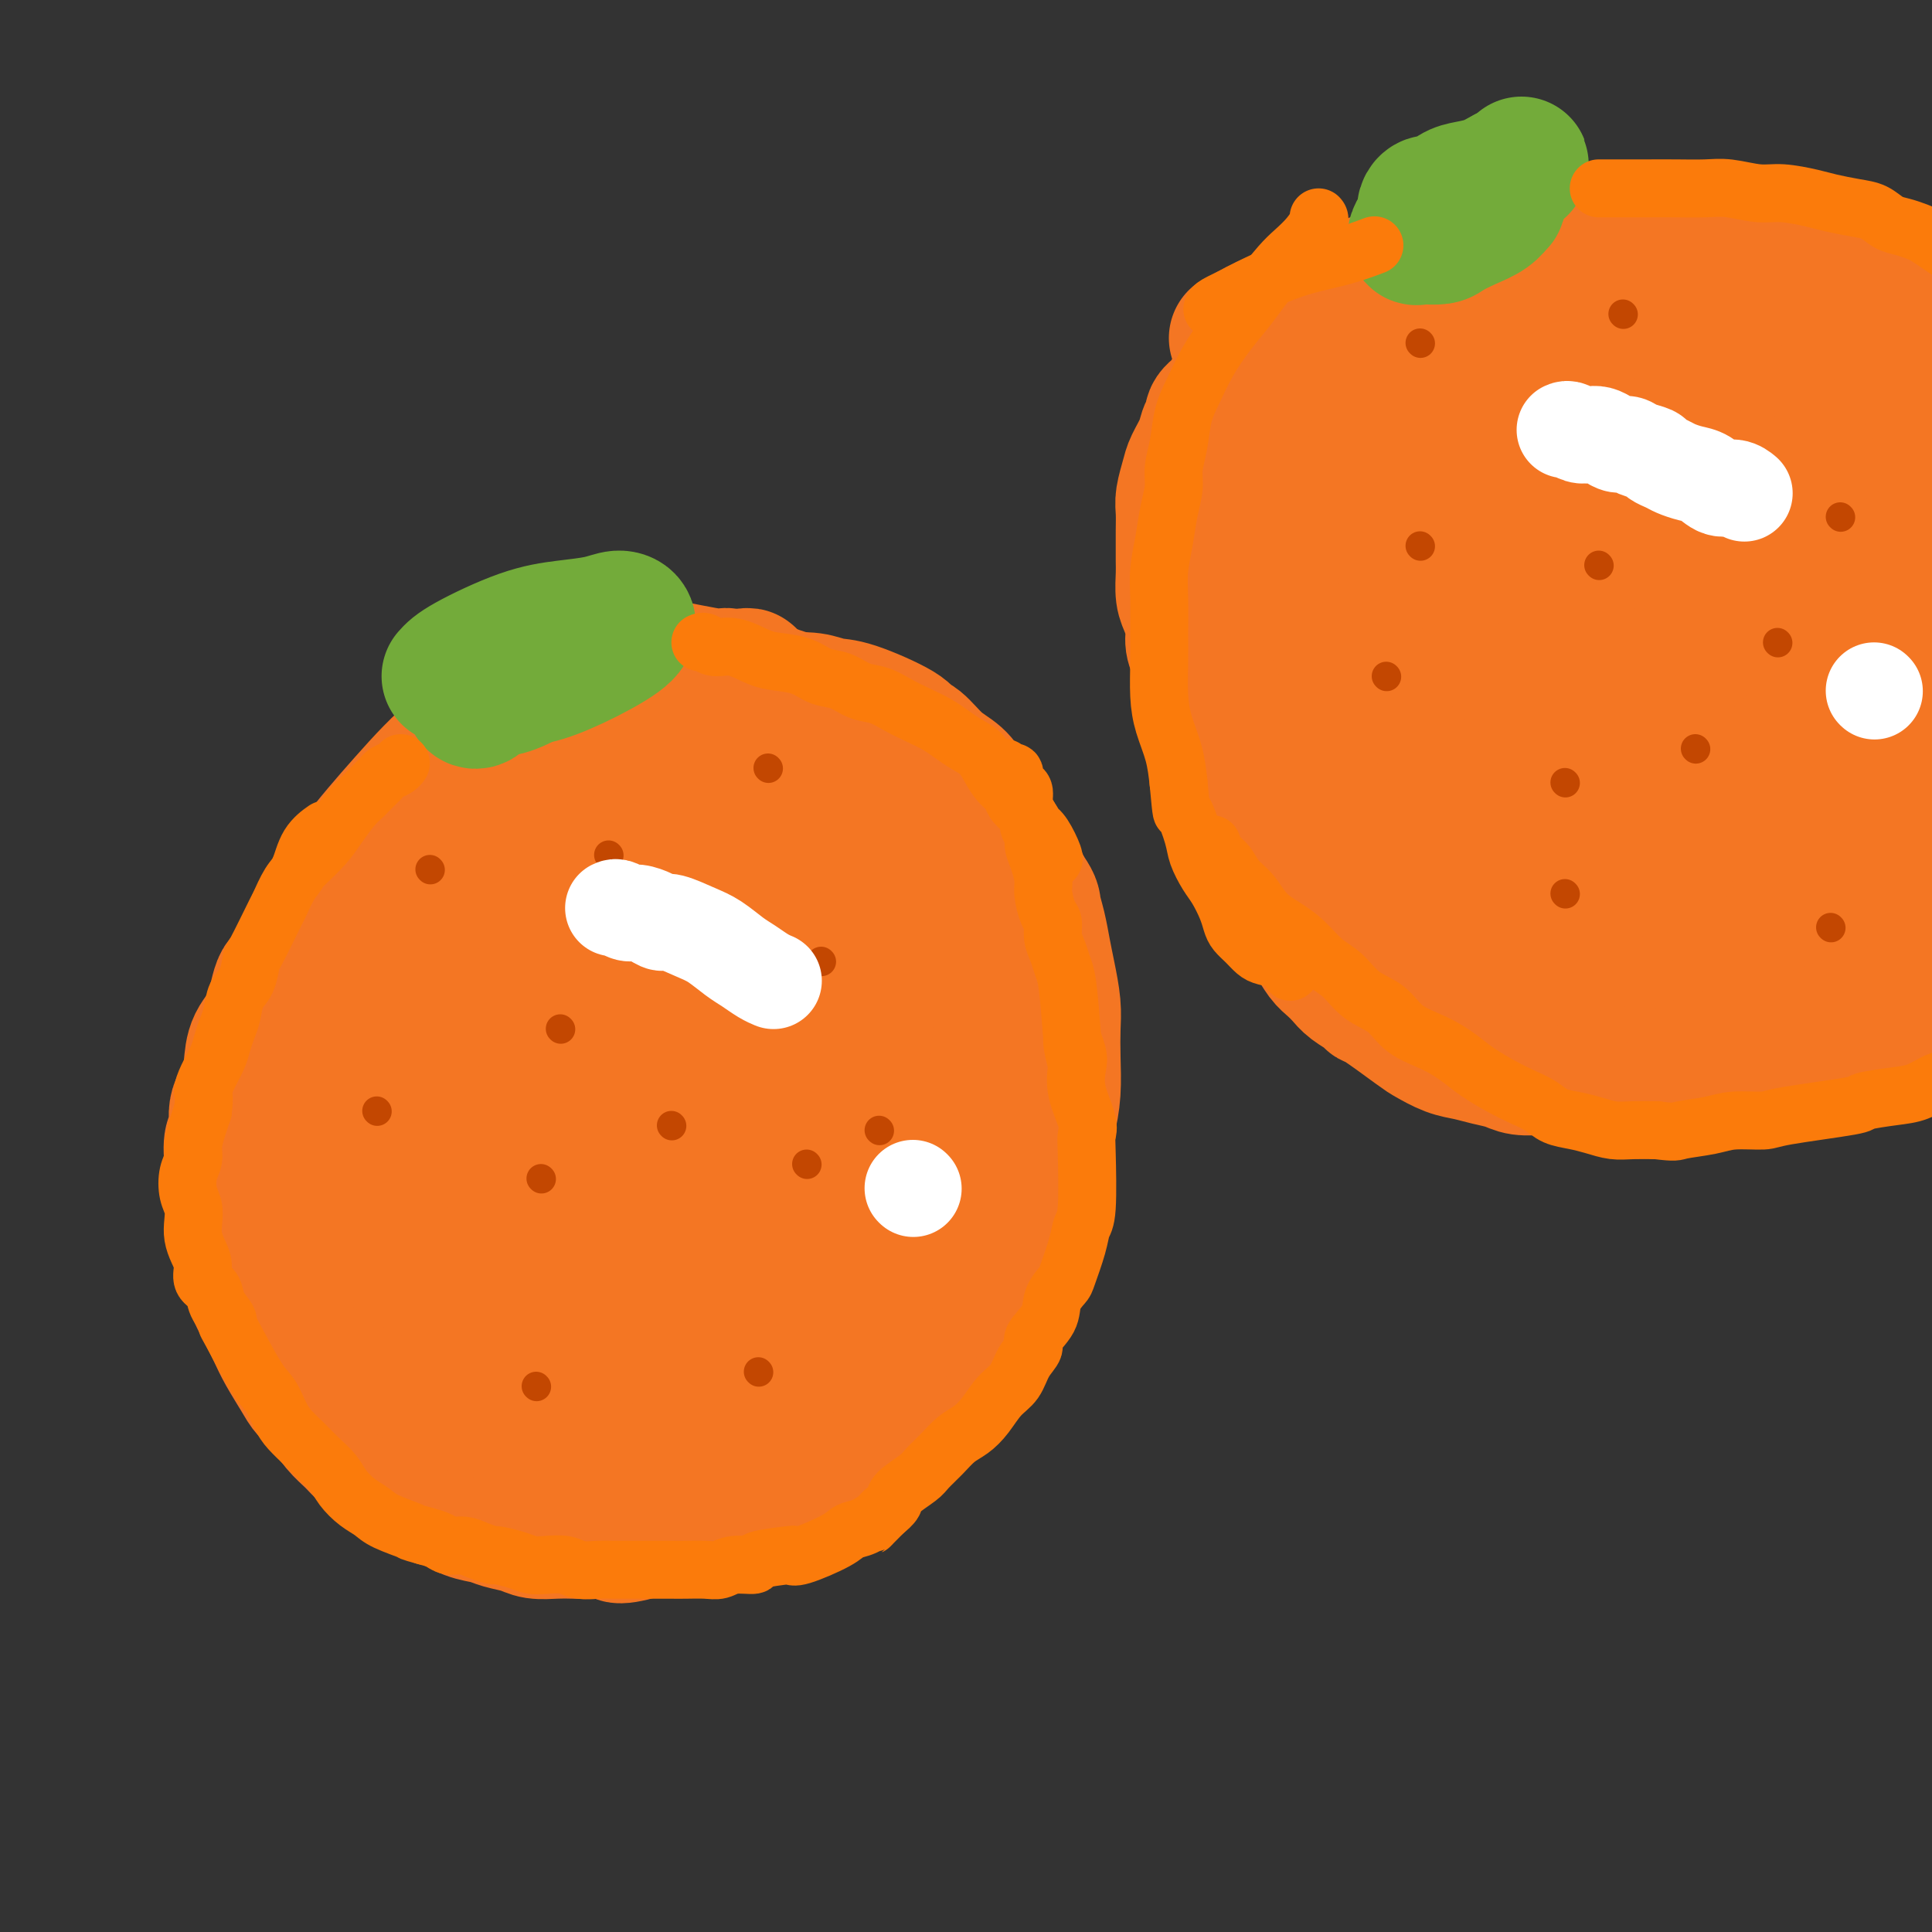 <svg viewBox='0 0 400 400' version='1.1' xmlns='http://www.w3.org/2000/svg' xmlns:xlink='http://www.w3.org/1999/xlink'><rect x="0" y="0" width="400" height="400" fill="#333333" stroke="none"/><g fill='none' stroke='#F47623' stroke-width='28' stroke-linecap='round' stroke-linejoin='round'><path d='M65,191c0.172,-0.135 0.344,-0.271 1,-1c0.656,-0.729 1.797,-2.052 3,-4c1.203,-1.948 2.468,-4.520 5,-8c2.532,-3.480 6.329,-7.867 10,-12c3.671,-4.133 7.214,-8.010 11,-11c3.786,-2.990 7.816,-5.091 11,-7c3.184,-1.909 5.523,-3.624 8,-5c2.477,-1.376 5.092,-2.413 7,-3c1.908,-0.587 3.108,-0.724 5,-1c1.892,-0.276 4.477,-0.692 6,-1c1.523,-0.308 1.983,-0.508 5,0c3.017,0.508 8.591,1.726 11,2c2.409,0.274 1.653,-0.395 3,0c1.347,0.395 4.795,1.854 8,3c3.205,1.146 6.166,1.979 9,3c2.834,1.021 5.543,2.230 8,4c2.457,1.770 4.664,4.100 7,6c2.336,1.900 4.803,3.369 7,5c2.197,1.631 4.125,3.422 6,5c1.875,1.578 3.696,2.942 5,4c1.304,1.058 2.092,1.809 3,3c0.908,1.191 1.937,2.821 3,4c1.063,1.179 2.161,1.908 3,3c0.839,1.092 1.420,2.546 2,4'/><path d='M212,184c2.107,2.894 1.875,3.130 2,4c0.125,0.870 0.608,2.373 1,4c0.392,1.627 0.693,3.377 1,5c0.307,1.623 0.619,3.118 1,5c0.381,1.882 0.832,4.152 1,6c0.168,1.848 0.055,3.276 0,5c-0.055,1.724 -0.051,3.746 0,6c0.051,2.254 0.151,4.741 0,7c-0.151,2.259 -0.551,4.291 -1,6c-0.449,1.709 -0.946,3.096 -1,5c-0.054,1.904 0.334,4.325 0,6c-0.334,1.675 -1.392,2.604 -2,4c-0.608,1.396 -0.767,3.258 -1,5c-0.233,1.742 -0.541,3.365 -1,5c-0.459,1.635 -1.071,3.284 -2,5c-0.929,1.716 -2.177,3.501 -3,5c-0.823,1.499 -1.223,2.714 -2,4c-0.777,1.286 -1.931,2.644 -3,4c-1.069,1.356 -2.051,2.711 -3,4c-0.949,1.289 -1.863,2.511 -3,4c-1.137,1.489 -2.497,3.245 -4,5c-1.503,1.755 -3.149,3.508 -5,5c-1.851,1.492 -3.907,2.721 -6,4c-2.093,1.279 -4.221,2.607 -6,4c-1.779,1.393 -3.208,2.849 -5,4c-1.792,1.151 -3.948,1.996 -6,3c-2.052,1.004 -4.000,2.167 -6,3c-2.000,0.833 -4.052,1.337 -6,2c-1.948,0.663 -3.794,1.486 -6,2c-2.206,0.514 -4.773,0.718 -7,1c-2.227,0.282 -4.113,0.641 -6,1'/><path d='M133,317c-6.682,1.857 -4.885,0.498 -5,0c-0.115,-0.498 -2.140,-0.137 -4,0c-1.860,0.137 -3.555,0.048 -5,0c-1.445,-0.048 -2.640,-0.055 -4,0c-1.360,0.055 -2.884,0.170 -4,0c-1.116,-0.170 -1.825,-0.627 -3,-1c-1.175,-0.373 -2.816,-0.662 -4,-1c-1.184,-0.338 -1.909,-0.723 -3,-1c-1.091,-0.277 -2.546,-0.444 -4,-1c-1.454,-0.556 -2.905,-1.499 -4,-2c-1.095,-0.501 -1.833,-0.560 -3,-1c-1.167,-0.440 -2.763,-1.262 -4,-2c-1.237,-0.738 -2.116,-1.393 -3,-2c-0.884,-0.607 -1.772,-1.166 -3,-2c-1.228,-0.834 -2.794,-1.942 -4,-3c-1.206,-1.058 -2.051,-2.066 -3,-3c-0.949,-0.934 -2.001,-1.793 -3,-3c-0.999,-1.207 -1.944,-2.762 -3,-4c-1.056,-1.238 -2.222,-2.157 -3,-3c-0.778,-0.843 -1.168,-1.608 -2,-3c-0.832,-1.392 -2.107,-3.410 -3,-5c-0.893,-1.590 -1.405,-2.750 -2,-4c-0.595,-1.250 -1.272,-2.588 -2,-4c-0.728,-1.412 -1.505,-2.898 -2,-4c-0.495,-1.102 -0.706,-1.819 -1,-3c-0.294,-1.181 -0.671,-2.825 -1,-4c-0.329,-1.175 -0.610,-1.881 -1,-3c-0.390,-1.119 -0.888,-2.650 -1,-4c-0.112,-1.350 0.162,-2.517 0,-4c-0.162,-1.483 -0.761,-3.281 -1,-5c-0.239,-1.719 -0.120,-3.360 0,-5'/><path d='M48,240c-0.518,-5.209 0.685,-4.231 1,-5c0.315,-0.769 -0.260,-3.286 0,-5c0.260,-1.714 1.354,-2.624 2,-4c0.646,-1.376 0.845,-3.217 1,-5c0.155,-1.783 0.268,-3.509 1,-5c0.732,-1.491 2.083,-2.747 3,-5c0.917,-2.253 1.400,-5.501 2,-7c0.600,-1.499 1.315,-1.248 2,-2c0.685,-0.752 1.338,-2.508 2,-4c0.662,-1.492 1.332,-2.721 2,-4c0.668,-1.279 1.335,-2.610 2,-4c0.665,-1.390 1.328,-2.841 2,-4c0.672,-1.159 1.355,-2.025 2,-3c0.645,-0.975 1.254,-2.057 2,-3c0.746,-0.943 1.630,-1.747 3,-3c1.370,-1.253 3.225,-2.955 4,-4c0.775,-1.045 0.471,-1.435 1,-2c0.529,-0.565 1.892,-1.307 3,-2c1.108,-0.693 1.961,-1.338 3,-2c1.039,-0.662 2.265,-1.340 3,-2c0.735,-0.660 0.981,-1.301 2,-2c1.019,-0.699 2.813,-1.458 4,-2c1.187,-0.542 1.768,-0.869 2,-1c0.232,-0.131 0.116,-0.065 0,0'/><path d='M126,281c0.264,-0.352 0.529,-0.705 0,-1c-0.529,-0.295 -1.851,-0.533 -3,-1c-1.149,-0.467 -2.124,-1.164 -3,-2c-0.876,-0.836 -1.652,-1.809 -3,-3c-1.348,-1.191 -3.269,-2.598 -5,-4c-1.731,-1.402 -3.272,-2.799 -5,-5c-1.728,-2.201 -3.642,-5.208 -5,-8c-1.358,-2.792 -2.159,-5.370 -3,-8c-0.841,-2.630 -1.721,-5.312 -2,-8c-0.279,-2.688 0.045,-5.381 1,-8c0.955,-2.619 2.543,-5.165 4,-8c1.457,-2.835 2.783,-5.960 5,-9c2.217,-3.040 5.326,-5.997 8,-9c2.674,-3.003 4.912,-6.052 7,-8c2.088,-1.948 4.025,-2.793 6,-4c1.975,-1.207 3.988,-2.774 6,-4c2.012,-1.226 4.024,-2.110 6,-3c1.976,-0.890 3.918,-1.785 7,-2c3.082,-0.215 7.304,0.250 12,3c4.696,2.750 9.864,7.785 15,13c5.136,5.215 10.239,10.608 14,17c3.761,6.392 6.179,13.782 8,20c1.821,6.218 3.045,11.265 3,16c-0.045,4.735 -1.358,9.160 -3,13c-1.642,3.840 -3.612,7.097 -6,10c-2.388,2.903 -5.194,5.451 -8,8'/><path d='M182,286c-4.171,3.811 -7.597,4.338 -12,5c-4.403,0.662 -9.781,1.460 -15,2c-5.219,0.540 -10.278,0.822 -16,0c-5.722,-0.822 -12.107,-2.748 -17,-4c-4.893,-1.252 -8.294,-1.832 -14,-6c-5.706,-4.168 -13.718,-11.926 -17,-16c-3.282,-4.074 -1.833,-4.463 -2,-5c-0.167,-0.537 -1.949,-1.221 -3,-3c-1.051,-1.779 -1.369,-4.653 -2,-7c-0.631,-2.347 -1.574,-4.167 -2,-7c-0.426,-2.833 -0.335,-6.681 0,-11c0.335,-4.319 0.915,-9.111 2,-14c1.085,-4.889 2.674,-9.877 5,-14c2.326,-4.123 5.388,-7.381 8,-10c2.612,-2.619 4.775,-4.599 7,-6c2.225,-1.401 4.513,-2.224 7,-3c2.487,-0.776 5.172,-1.504 8,-2c2.828,-0.496 5.799,-0.759 9,-1c3.201,-0.241 6.632,-0.459 10,0c3.368,0.459 6.674,1.594 10,3c3.326,1.406 6.672,3.081 10,6c3.328,2.919 6.638,7.082 9,12c2.362,4.918 3.777,10.591 4,17c0.223,6.409 -0.744,13.554 -3,21c-2.256,7.446 -5.800,15.195 -9,22c-3.200,6.805 -6.054,12.668 -10,17c-3.946,4.332 -8.983,7.133 -14,9c-5.017,1.867 -10.015,2.799 -16,3c-5.985,0.201 -12.958,-0.331 -19,-2c-6.042,-1.669 -11.155,-4.477 -16,-8c-4.845,-3.523 -9.423,-7.762 -14,-12'/><path d='M70,272c-6.216,-5.195 -6.756,-8.182 -8,-12c-1.244,-3.818 -3.190,-8.466 -4,-13c-0.810,-4.534 -0.483,-8.955 0,-14c0.483,-5.045 1.122,-10.714 3,-16c1.878,-5.286 4.996,-10.187 8,-15c3.004,-4.813 5.896,-9.537 8,-13c2.104,-3.463 3.421,-5.666 8,-9c4.579,-3.334 12.420,-7.800 16,-10c3.580,-2.200 2.900,-2.134 5,-3c2.100,-0.866 6.979,-2.664 11,-3c4.021,-0.336 7.184,0.792 10,2c2.816,1.208 5.285,2.498 8,4c2.715,1.502 5.675,3.218 9,6c3.325,2.782 7.016,6.631 11,11c3.984,4.369 8.260,9.257 11,15c2.740,5.743 3.944,12.339 4,19c0.056,6.661 -1.036,13.385 -3,19c-1.964,5.615 -4.800,10.121 -8,14c-3.200,3.879 -6.764,7.130 -11,10c-4.236,2.870 -9.143,5.359 -14,7c-4.857,1.641 -9.662,2.433 -15,3c-5.338,0.567 -11.208,0.909 -16,0c-4.792,-0.909 -8.505,-3.067 -12,-5c-3.495,-1.933 -6.771,-3.639 -9,-6c-2.229,-2.361 -3.409,-5.376 -4,-9c-0.591,-3.624 -0.592,-7.857 0,-13c0.592,-5.143 1.777,-11.196 4,-18c2.223,-6.804 5.482,-14.360 9,-21c3.518,-6.640 7.293,-12.365 11,-17c3.707,-4.635 7.345,-8.182 11,-11c3.655,-2.818 7.328,-4.909 11,-7'/><path d='M124,167c4.997,-3.675 6.489,-3.862 9,-4c2.511,-0.138 6.042,-0.227 9,0c2.958,0.227 5.342,0.769 8,2c2.658,1.231 5.589,3.151 9,6c3.411,2.849 7.302,6.627 10,13c2.698,6.373 4.204,15.340 5,25c0.796,9.660 0.883,20.014 0,30c-0.883,9.986 -2.736,19.603 -5,28c-2.264,8.397 -4.938,15.572 -8,22c-3.062,6.428 -6.511,12.108 -10,16c-3.489,3.892 -7.017,5.997 -11,7c-3.983,1.003 -8.419,0.905 -13,-1c-4.581,-1.905 -9.305,-5.616 -14,-10c-4.695,-4.384 -9.361,-9.442 -13,-15c-3.639,-5.558 -6.251,-11.615 -8,-17c-1.749,-5.385 -2.634,-10.097 -3,-15c-0.366,-4.903 -0.212,-9.998 0,-15c0.212,-5.002 0.480,-9.913 2,-15c1.520,-5.087 4.290,-10.350 7,-15c2.710,-4.650 5.359,-8.687 8,-12c2.641,-3.313 5.274,-5.902 8,-8c2.726,-2.098 5.546,-3.706 8,-5c2.454,-1.294 4.542,-2.276 7,-3c2.458,-0.724 5.286,-1.191 8,-1c2.714,0.191 5.314,1.040 9,2c3.686,0.960 8.457,2.030 13,4c4.543,1.970 8.858,4.840 13,8c4.142,3.160 8.110,6.610 11,10c2.890,3.390 4.701,6.720 6,11c1.299,4.280 2.085,9.508 1,15c-1.085,5.492 -4.043,11.246 -7,17'/><path d='M183,247c-2.849,6.017 -6.473,12.559 -11,18c-4.527,5.441 -9.957,9.779 -16,13c-6.043,3.221 -12.697,5.324 -19,6c-6.303,0.676 -12.254,-0.074 -18,-2c-5.746,-1.926 -11.288,-5.029 -15,-8c-3.712,-2.971 -5.595,-5.811 -7,-9c-1.405,-3.189 -2.331,-6.727 -3,-11c-0.669,-4.273 -1.079,-9.282 0,-14c1.079,-4.718 3.649,-9.145 6,-14c2.351,-4.855 4.485,-10.139 8,-15c3.515,-4.861 8.412,-9.300 13,-13c4.588,-3.700 8.868,-6.662 13,-9c4.132,-2.338 8.115,-4.053 12,-5c3.885,-0.947 7.670,-1.127 11,-1c3.330,0.127 6.204,0.562 9,2c2.796,1.438 5.512,3.879 8,7c2.488,3.121 4.747,6.922 6,12c1.253,5.078 1.501,11.434 1,18c-0.501,6.566 -1.750,13.344 -4,19c-2.250,5.656 -5.499,10.191 -10,14c-4.501,3.809 -10.253,6.891 -15,9c-4.747,2.109 -8.490,3.245 -13,3c-4.510,-0.245 -9.788,-1.870 -14,-4c-4.212,-2.130 -7.359,-4.766 -10,-9c-2.641,-4.234 -4.775,-10.068 -6,-16c-1.225,-5.932 -1.539,-11.964 -1,-18c0.539,-6.036 1.932,-12.076 4,-18c2.068,-5.924 4.812,-11.732 8,-16c3.188,-4.268 6.820,-6.995 10,-9c3.180,-2.005 5.909,-3.287 9,-4c3.091,-0.713 6.546,-0.856 10,-1'/><path d='M149,172c4.605,-0.802 6.618,-0.308 9,1c2.382,1.308 5.135,3.431 8,5c2.865,1.569 5.843,2.585 9,5c3.157,2.415 6.494,6.230 9,11c2.506,4.770 4.183,10.494 6,16c1.817,5.506 3.776,10.793 0,19c-3.776,8.207 -13.286,19.336 -20,24c-6.714,4.664 -10.633,2.865 -15,1c-4.367,-1.865 -9.181,-3.795 -13,-7c-3.819,-3.205 -6.644,-7.685 -9,-12c-2.356,-4.315 -4.242,-8.465 -5,-13c-0.758,-4.535 -0.388,-9.457 1,-14c1.388,-4.543 3.794,-8.708 6,-12c2.206,-3.292 4.211,-5.711 7,-8c2.789,-2.289 6.363,-4.450 10,-6c3.637,-1.550 7.338,-2.491 11,-3c3.662,-0.509 7.283,-0.587 11,0c3.717,0.587 7.528,1.839 11,3c3.472,1.161 6.604,2.231 10,4c3.396,1.769 7.055,4.237 10,7c2.945,2.763 5.176,5.821 7,9c1.824,3.179 3.241,6.480 4,11c0.759,4.520 0.860,10.261 1,15c0.140,4.739 0.320,8.476 -3,15c-3.320,6.524 -10.139,15.835 -13,20c-2.861,4.165 -1.764,3.185 -3,4c-1.236,0.815 -4.806,3.425 -8,5c-3.194,1.575 -6.014,2.116 -9,3c-2.986,0.884 -6.139,2.110 -9,3c-2.861,0.890 -5.431,1.445 -8,2'/><path d='M164,280c-6.598,2.185 -6.092,1.149 -7,1c-0.908,-0.149 -3.229,0.590 -5,1c-1.771,0.410 -2.990,0.491 -4,1c-1.010,0.509 -1.810,1.447 -3,2c-1.190,0.553 -2.770,0.722 -4,1c-1.230,0.278 -2.112,0.667 -3,1c-0.888,0.333 -1.784,0.611 -3,1c-1.216,0.389 -2.751,0.889 -4,1c-1.249,0.111 -2.210,-0.166 -3,0c-0.790,0.166 -1.409,0.774 -2,1c-0.591,0.226 -1.153,0.072 -2,0c-0.847,-0.072 -1.977,-0.060 -3,0c-1.023,0.060 -1.938,0.167 -3,0c-1.062,-0.167 -2.270,-0.607 -3,-1c-0.730,-0.393 -0.982,-0.739 -2,-1c-1.018,-0.261 -2.804,-0.436 -4,-1c-1.196,-0.564 -1.804,-1.516 -3,-2c-1.196,-0.484 -2.982,-0.500 -4,-1c-1.018,-0.500 -1.268,-1.484 -2,-2c-0.732,-0.516 -1.946,-0.564 -3,-1c-1.054,-0.436 -1.947,-1.259 -3,-2c-1.053,-0.741 -2.267,-1.398 -3,-2c-0.733,-0.602 -0.986,-1.147 -2,-2c-1.014,-0.853 -2.788,-2.013 -4,-3c-1.212,-0.987 -1.861,-1.801 -3,-3c-1.139,-1.199 -2.766,-2.782 -4,-4c-1.234,-1.218 -2.074,-2.069 -3,-3c-0.926,-0.931 -1.939,-1.940 -3,-3c-1.061,-1.060 -2.170,-2.170 -3,-3c-0.830,-0.830 -1.380,-1.380 -2,-2c-0.620,-0.620 -1.310,-1.310 -2,-2'/><path d='M65,252c-4.139,-4.214 -1.486,-2.250 -1,-2c0.486,0.250 -1.194,-1.214 -2,-2c-0.806,-0.786 -0.737,-0.894 -1,-2c-0.263,-1.106 -0.856,-3.208 -1,-4c-0.144,-0.792 0.162,-0.272 0,-1c-0.162,-0.728 -0.791,-2.704 -1,-4c-0.209,-1.296 0.004,-1.912 0,-3c-0.004,-1.088 -0.223,-2.647 0,-4c0.223,-1.353 0.889,-2.501 1,-4c0.111,-1.499 -0.334,-3.349 0,-5c0.334,-1.651 1.448,-3.102 2,-5c0.552,-1.898 0.544,-4.244 1,-6c0.456,-1.756 1.378,-2.924 2,-4c0.622,-1.076 0.946,-2.062 2,-5c1.054,-2.938 2.838,-7.828 4,-10c1.162,-2.172 1.701,-1.624 2,-2c0.299,-0.376 0.359,-1.674 1,-3c0.641,-1.326 1.864,-2.680 3,-4c1.136,-1.320 2.184,-2.608 3,-4c0.816,-1.392 1.401,-2.890 2,-4c0.599,-1.110 1.211,-1.834 2,-3c0.789,-1.166 1.754,-2.773 3,-4c1.246,-1.227 2.772,-2.072 4,-3c1.228,-0.928 2.159,-1.939 3,-3c0.841,-1.061 1.593,-2.172 3,-3c1.407,-0.828 3.470,-1.373 5,-2c1.530,-0.627 2.526,-1.337 4,-2c1.474,-0.663 3.426,-1.281 5,-2c1.574,-0.719 2.770,-1.540 4,-2c1.230,-0.460 2.494,-0.560 4,-1c1.506,-0.440 3.253,-1.220 5,-2'/><path d='M124,147c5.279,-1.657 4.977,-0.300 6,0c1.023,0.300 3.371,-0.455 5,-1c1.629,-0.545 2.539,-0.878 4,-1c1.461,-0.122 3.474,-0.032 5,0c1.526,0.032 2.564,0.008 4,0c1.436,-0.008 3.269,0.002 5,0c1.731,-0.002 3.360,-0.014 5,0c1.640,0.014 3.291,0.055 5,0c1.709,-0.055 3.476,-0.207 5,0c1.524,0.207 2.805,0.774 4,1c1.195,0.226 2.304,0.112 5,1c2.696,0.888 6.980,2.779 9,4c2.020,1.221 1.775,1.773 2,2c0.225,0.227 0.921,0.130 2,1c1.079,0.870 2.540,2.708 4,4c1.460,1.292 2.920,2.038 4,3c1.080,0.962 1.782,2.141 3,4c1.218,1.859 2.954,4.397 4,7c1.046,2.603 1.403,5.270 2,8c0.597,2.730 1.435,5.523 2,8c0.565,2.477 0.857,4.639 1,7c0.143,2.361 0.139,4.920 0,7c-0.139,2.080 -0.411,3.681 -1,6c-0.589,2.319 -1.494,5.355 -2,8c-0.506,2.645 -0.614,4.898 -1,7c-0.386,2.102 -1.051,4.053 -2,6c-0.949,1.947 -2.182,3.889 -3,6c-0.818,2.111 -1.219,4.391 -2,6c-0.781,1.609 -1.941,2.549 -3,4c-1.059,1.451 -2.017,3.415 -3,5c-0.983,1.585 -1.992,2.793 -3,4'/><path d='M190,254c-2.473,4.180 -1.657,2.130 -2,2c-0.343,-0.130 -1.847,1.661 -3,3c-1.153,1.339 -1.957,2.228 -3,3c-1.043,0.772 -2.327,1.428 -3,2c-0.673,0.572 -0.735,1.060 -2,2c-1.265,0.940 -3.732,2.331 -5,3c-1.268,0.669 -1.336,0.614 -2,1c-0.664,0.386 -1.924,1.213 -3,2c-1.076,0.787 -1.967,1.535 -3,2c-1.033,0.465 -2.206,0.646 -3,1c-0.794,0.354 -1.209,0.879 -2,1c-0.791,0.121 -1.958,-0.164 -3,0c-1.042,0.164 -1.958,0.776 -3,1c-1.042,0.224 -2.208,0.060 -3,0c-0.792,-0.060 -1.208,-0.016 -2,0c-0.792,0.016 -1.958,0.005 -3,0c-1.042,-0.005 -1.959,-0.005 -3,0c-1.041,0.005 -2.207,0.013 -3,0c-0.793,-0.013 -1.212,-0.047 -2,0c-0.788,0.047 -1.946,0.174 -3,0c-1.054,-0.174 -2.005,-0.650 -3,-1c-0.995,-0.350 -2.034,-0.574 -3,-1c-0.966,-0.426 -1.858,-1.055 -3,-2c-1.142,-0.945 -2.534,-2.205 -4,-4c-1.466,-1.795 -3.005,-4.125 -4,-6c-0.995,-1.875 -1.447,-3.294 -2,-5c-0.553,-1.706 -1.209,-3.697 -2,-6c-0.791,-2.303 -1.717,-4.916 -2,-7c-0.283,-2.084 0.078,-3.638 0,-6c-0.078,-2.362 -0.594,-5.532 0,-9c0.594,-3.468 2.297,-7.234 4,-11'/><path d='M115,219c1.683,-5.570 3.889,-6.494 7,-9c3.111,-2.506 7.127,-6.595 11,-9c3.873,-2.405 7.604,-3.125 10,-4c2.396,-0.875 3.456,-1.906 7,-2c3.544,-0.094 9.573,0.747 13,2c3.427,1.253 4.252,2.917 5,7c0.748,4.083 1.418,10.587 1,17c-0.418,6.413 -1.924,12.737 -4,18c-2.076,5.263 -4.722,9.464 -7,12c-2.278,2.536 -4.187,3.406 -6,4c-1.813,0.594 -3.530,0.911 -5,1c-1.470,0.089 -2.694,-0.051 -4,-1c-1.306,-0.949 -2.694,-2.707 -4,-5c-1.306,-2.293 -2.530,-5.119 -3,-9c-0.470,-3.881 -0.187,-8.815 0,-13c0.187,-4.185 0.277,-7.619 1,-10c0.723,-2.381 2.080,-3.709 3,-5c0.920,-1.291 1.402,-2.547 2,-3c0.598,-0.453 1.312,-0.104 2,0c0.688,0.104 1.348,-0.039 2,0c0.652,0.039 1.294,0.258 2,1c0.706,0.742 1.476,2.007 2,4c0.524,1.993 0.802,4.713 1,8c0.198,3.287 0.315,7.142 0,11c-0.315,3.858 -1.064,7.720 -2,11c-0.936,3.280 -2.060,5.978 -3,8c-0.940,2.022 -1.695,3.367 -3,5c-1.305,1.633 -3.159,3.555 -5,5c-1.841,1.445 -3.669,2.413 -6,3c-2.331,0.587 -5.166,0.794 -8,1'/><path d='M124,267c-3.859,0.827 -6.507,0.894 -9,1c-2.493,0.106 -4.831,0.249 -7,0c-2.169,-0.249 -4.170,-0.892 -6,-1c-1.830,-0.108 -3.490,0.319 -5,0c-1.510,-0.319 -2.871,-1.385 -4,-2c-1.129,-0.615 -2.028,-0.781 -3,-1c-0.972,-0.219 -2.017,-0.493 -3,-1c-0.983,-0.507 -1.902,-1.248 -3,-2c-1.098,-0.752 -2.373,-1.514 -3,-2c-0.627,-0.486 -0.605,-0.697 -1,-1c-0.395,-0.303 -1.205,-0.700 -2,-1c-0.795,-0.300 -1.574,-0.503 -2,-1c-0.426,-0.497 -0.499,-1.288 -1,-2c-0.501,-0.712 -1.430,-1.344 -2,-2c-0.570,-0.656 -0.782,-1.334 -1,-2c-0.218,-0.666 -0.443,-1.319 -1,-2c-0.557,-0.681 -1.446,-1.389 -2,-2c-0.554,-0.611 -0.775,-1.125 -1,-2c-0.225,-0.875 -0.455,-2.110 -1,-3c-0.545,-0.890 -1.404,-1.436 -2,-2c-0.596,-0.564 -0.930,-1.147 -1,-2c-0.070,-0.853 0.122,-1.975 0,-3c-0.122,-1.025 -0.558,-1.954 -1,-3c-0.442,-1.046 -0.889,-2.210 -1,-3c-0.111,-0.790 0.114,-1.207 0,-2c-0.114,-0.793 -0.566,-1.962 -1,-3c-0.434,-1.038 -0.848,-1.944 -1,-3c-0.152,-1.056 -0.041,-2.262 0,-3c0.041,-0.738 0.011,-1.006 0,-2c-0.011,-0.994 -0.003,-2.712 0,-4c0.003,-1.288 0.002,-2.144 0,-3'/><path d='M60,208c-0.584,-5.450 0.454,-3.577 1,-4c0.546,-0.423 0.598,-3.144 1,-5c0.402,-1.856 1.153,-2.849 2,-4c0.847,-1.151 1.789,-2.460 3,-4c1.211,-1.540 2.692,-3.311 4,-5c1.308,-1.689 2.444,-3.295 4,-5c1.556,-1.705 3.532,-3.508 5,-5c1.468,-1.492 2.430,-2.672 4,-4c1.570,-1.328 3.749,-2.803 5,-4c1.251,-1.197 1.573,-2.115 4,-4c2.427,-1.885 6.959,-4.736 9,-6c2.041,-1.264 1.589,-0.941 2,-1c0.411,-0.059 1.683,-0.501 3,-1c1.317,-0.499 2.678,-1.056 4,-2c1.322,-0.944 2.604,-2.277 4,-3c1.396,-0.723 2.905,-0.838 4,-1c1.095,-0.162 1.777,-0.373 3,-1c1.223,-0.627 2.989,-1.670 4,-2c1.011,-0.330 1.268,0.052 2,0c0.732,-0.052 1.938,-0.540 3,-1c1.062,-0.460 1.979,-0.893 3,-1c1.021,-0.107 2.146,0.112 3,0c0.854,-0.112 1.437,-0.556 2,-1c0.563,-0.444 1.107,-0.889 2,-1c0.893,-0.111 2.134,0.110 3,0c0.866,-0.110 1.356,-0.551 2,-1c0.644,-0.449 1.440,-0.905 2,-1c0.560,-0.095 0.882,0.170 2,0c1.118,-0.170 3.032,-0.777 4,-1c0.968,-0.223 0.991,-0.064 1,0c0.009,0.064 0.005,0.032 0,0'/><path d='M256,70c0.420,-0.172 0.841,-0.344 2,-1c1.159,-0.656 3.057,-1.797 6,-3c2.943,-1.203 6.931,-2.470 11,-4c4.069,-1.530 8.220,-3.324 12,-5c3.780,-1.676 7.188,-3.235 10,-4c2.812,-0.765 5.026,-0.738 7,-1c1.974,-0.262 3.707,-0.813 5,-1c1.293,-0.187 2.147,-0.009 4,0c1.853,0.009 4.707,-0.151 7,0c2.293,0.151 4.026,0.612 6,1c1.974,0.388 4.189,0.702 6,1c1.811,0.298 3.218,0.582 5,1c1.782,0.418 3.939,0.972 6,2c2.061,1.028 4.024,2.530 6,4c1.976,1.470 3.963,2.910 6,4c2.037,1.090 4.125,1.832 6,3c1.875,1.168 3.538,2.764 5,4c1.462,1.236 2.723,2.113 4,3c1.277,0.887 2.569,1.784 4,3c1.431,1.216 3.001,2.750 4,4c0.999,1.250 1.428,2.214 2,3c0.572,0.786 1.286,1.393 2,2'/><path d='M382,86c6.719,5.781 4.018,5.233 4,6c-0.018,0.767 2.648,2.849 4,5c1.352,2.151 1.389,4.373 2,6c0.611,1.627 1.796,2.661 3,5c1.204,2.339 2.428,5.985 3,8c0.572,2.015 0.493,2.399 1,4c0.507,1.601 1.601,4.419 2,7c0.399,2.581 0.104,4.923 0,7c-0.104,2.077 -0.016,3.887 0,6c0.016,2.113 -0.039,4.528 0,7c0.039,2.472 0.173,5.002 0,7c-0.173,1.998 -0.654,3.463 -1,5c-0.346,1.537 -0.556,3.144 -1,5c-0.444,1.856 -1.123,3.959 -2,6c-0.877,2.041 -1.952,4.018 -3,6c-1.048,1.982 -2.068,3.970 -3,6c-0.932,2.030 -1.774,4.104 -3,6c-1.226,1.896 -2.834,3.614 -4,5c-1.166,1.386 -1.890,2.439 -3,4c-1.110,1.561 -2.607,3.629 -4,5c-1.393,1.371 -2.682,2.044 -4,3c-1.318,0.956 -2.664,2.196 -4,3c-1.336,0.804 -2.663,1.171 -4,2c-1.337,0.829 -2.683,2.120 -4,3c-1.317,0.880 -2.606,1.349 -4,2c-1.394,0.651 -2.894,1.485 -4,2c-1.106,0.515 -1.818,0.713 -3,1c-1.182,0.287 -2.832,0.665 -4,1c-1.168,0.335 -1.853,0.629 -3,1c-1.147,0.371 -2.756,0.820 -4,1c-1.244,0.180 -2.122,0.090 -3,0'/><path d='M336,221c-3.100,0.619 -2.352,0.166 -3,0c-0.648,-0.166 -2.694,-0.044 -4,0c-1.306,0.044 -1.871,0.009 -3,0c-1.129,-0.009 -2.822,0.009 -4,0c-1.178,-0.009 -1.841,-0.044 -3,0c-1.159,0.044 -2.816,0.168 -4,0c-1.184,-0.168 -1.897,-0.626 -3,-1c-1.103,-0.374 -2.598,-0.663 -4,-1c-1.402,-0.337 -2.712,-0.721 -4,-1c-1.288,-0.279 -2.555,-0.452 -4,-1c-1.445,-0.548 -3.068,-1.469 -4,-2c-0.932,-0.531 -1.174,-0.670 -3,-2c-1.826,-1.330 -5.238,-3.851 -7,-5c-1.762,-1.149 -1.876,-0.927 -2,-1c-0.124,-0.073 -0.260,-0.441 -1,-1c-0.740,-0.559 -2.085,-1.308 -3,-2c-0.915,-0.692 -1.400,-1.325 -2,-2c-0.600,-0.675 -1.317,-1.391 -2,-2c-0.683,-0.609 -1.334,-1.111 -2,-2c-0.666,-0.889 -1.348,-2.167 -2,-3c-0.652,-0.833 -1.273,-1.223 -2,-2c-0.727,-0.777 -1.561,-1.940 -2,-3c-0.439,-1.060 -0.485,-2.015 -1,-3c-0.515,-0.985 -1.499,-1.999 -2,-3c-0.501,-1.001 -0.519,-1.989 -1,-3c-0.481,-1.011 -1.424,-2.044 -2,-3c-0.576,-0.956 -0.784,-1.833 -1,-3c-0.216,-1.167 -0.439,-2.622 -1,-4c-0.561,-1.378 -1.459,-2.679 -2,-4c-0.541,-1.321 -0.726,-2.663 -1,-4c-0.274,-1.337 -0.637,-2.668 -1,-4'/><path d='M256,159c-1.813,-5.512 -0.346,-3.791 0,-4c0.346,-0.209 -0.429,-2.347 -1,-4c-0.571,-1.653 -0.938,-2.820 -1,-4c-0.062,-1.180 0.179,-2.374 0,-4c-0.179,-1.626 -0.780,-3.683 -1,-5c-0.220,-1.317 -0.059,-1.893 0,-4c0.059,-2.107 0.015,-5.746 0,-8c-0.015,-2.254 0.000,-3.125 0,-4c-0.000,-0.875 -0.015,-1.755 0,-3c0.015,-1.245 0.059,-2.855 0,-4c-0.059,-1.145 -0.222,-1.825 0,-3c0.222,-1.175 0.828,-2.844 1,-4c0.172,-1.156 -0.091,-1.798 0,-3c0.091,-1.202 0.535,-2.964 1,-4c0.465,-1.036 0.950,-1.345 1,-2c0.050,-0.655 -0.334,-1.656 0,-3c0.334,-1.344 1.388,-3.032 2,-4c0.612,-0.968 0.783,-1.218 1,-2c0.217,-0.782 0.481,-2.096 1,-3c0.519,-0.904 1.294,-1.397 2,-2c0.706,-0.603 1.344,-1.317 2,-2c0.656,-0.683 1.331,-1.335 2,-2c0.669,-0.665 1.333,-1.343 2,-2c0.667,-0.657 1.336,-1.293 2,-2c0.664,-0.707 1.322,-1.484 2,-2c0.678,-0.516 1.375,-0.771 2,-1c0.625,-0.229 1.178,-0.433 2,-1c0.822,-0.567 1.914,-1.499 3,-2c1.086,-0.501 2.168,-0.572 3,-1c0.832,-0.428 1.416,-1.214 2,-2'/><path d='M284,68c4.294,-3.096 3.028,-1.335 3,-1c-0.028,0.335 1.180,-0.755 2,-1c0.820,-0.245 1.251,0.355 2,0c0.749,-0.355 1.817,-1.664 3,-2c1.183,-0.336 2.481,0.302 4,0c1.519,-0.302 3.260,-1.545 4,-2c0.740,-0.455 0.480,-0.123 1,0c0.520,0.123 1.819,0.035 3,0c1.181,-0.035 2.245,-0.019 3,0c0.755,0.019 1.203,0.042 2,0c0.797,-0.042 1.943,-0.148 3,0c1.057,0.148 2.023,0.550 3,1c0.977,0.450 1.964,0.949 3,1c1.036,0.051 2.121,-0.345 3,0c0.879,0.345 1.553,1.431 3,2c1.447,0.569 3.666,0.622 5,1c1.334,0.378 1.784,1.080 3,2c1.216,0.920 3.197,2.058 5,3c1.803,0.942 3.427,1.689 5,3c1.573,1.311 3.096,3.185 5,5c1.904,1.815 4.188,3.569 6,6c1.812,2.431 3.152,5.538 5,9c1.848,3.462 4.202,7.278 6,11c1.798,3.722 3.039,7.348 4,13c0.961,5.652 1.644,13.328 2,20c0.356,6.672 0.387,12.340 0,17c-0.387,4.660 -1.192,8.312 -2,12c-0.808,3.688 -1.619,7.411 -3,10c-1.381,2.589 -3.333,4.043 -5,6c-1.667,1.957 -3.048,4.416 -5,6c-1.952,1.584 -4.476,2.292 -7,3'/><path d='M350,193c-3.536,2.894 -3.878,2.628 -6,3c-2.122,0.372 -6.026,1.383 -8,2c-1.974,0.617 -2.019,0.840 -3,1c-0.981,0.160 -2.899,0.255 -5,0c-2.101,-0.255 -4.383,-0.862 -6,-1c-1.617,-0.138 -2.567,0.193 -5,-1c-2.433,-1.193 -6.349,-3.909 -8,-5c-1.651,-1.091 -1.036,-0.556 -2,-1c-0.964,-0.444 -3.507,-1.868 -5,-3c-1.493,-1.132 -1.936,-1.972 -3,-3c-1.064,-1.028 -2.750,-2.245 -4,-3c-1.250,-0.755 -2.064,-1.048 -3,-2c-0.936,-0.952 -1.994,-2.561 -3,-4c-1.006,-1.439 -1.960,-2.706 -3,-4c-1.040,-1.294 -2.165,-2.615 -3,-4c-0.835,-1.385 -1.379,-2.835 -2,-4c-0.621,-1.165 -1.318,-2.045 -2,-3c-0.682,-0.955 -1.347,-1.985 -2,-3c-0.653,-1.015 -1.292,-2.015 -2,-3c-0.708,-0.985 -1.485,-1.953 -2,-3c-0.515,-1.047 -0.767,-2.171 -1,-3c-0.233,-0.829 -0.447,-1.362 -1,-2c-0.553,-0.638 -1.443,-1.381 -2,-2c-0.557,-0.619 -0.779,-1.114 -1,-2c-0.221,-0.886 -0.440,-2.165 -1,-3c-0.560,-0.835 -1.459,-1.228 -2,-2c-0.541,-0.772 -0.722,-1.925 -1,-3c-0.278,-1.075 -0.652,-2.072 -1,-3c-0.348,-0.928 -0.671,-1.788 -1,-3c-0.329,-1.212 -0.666,-2.775 -1,-4c-0.334,-1.225 -0.667,-2.113 -1,-3'/><path d='M260,122c-0.935,-3.190 -0.772,-3.165 -1,-4c-0.228,-0.835 -0.846,-2.532 -1,-4c-0.154,-1.468 0.155,-2.709 0,-4c-0.155,-1.291 -0.774,-2.632 -1,-4c-0.226,-1.368 -0.057,-2.761 0,-4c0.057,-1.239 0.004,-2.322 0,-3c-0.004,-0.678 0.042,-0.952 0,-2c-0.042,-1.048 -0.170,-2.872 0,-4c0.170,-1.128 0.640,-1.561 1,-3c0.360,-1.439 0.610,-3.883 1,-5c0.390,-1.117 0.918,-0.908 1,-1c0.082,-0.092 -0.283,-0.485 0,-1c0.283,-0.515 1.213,-1.150 2,-2c0.787,-0.850 1.431,-1.914 2,-3c0.569,-1.086 1.065,-2.195 2,-3c0.935,-0.805 2.311,-1.308 3,-2c0.689,-0.692 0.690,-1.575 1,-2c0.310,-0.425 0.928,-0.393 2,-1c1.072,-0.607 2.597,-1.853 4,-3c1.403,-1.147 2.686,-2.195 4,-3c1.314,-0.805 2.661,-1.366 4,-2c1.339,-0.634 2.669,-1.340 4,-2c1.331,-0.660 2.662,-1.272 4,-2c1.338,-0.728 2.683,-1.571 4,-2c1.317,-0.429 2.607,-0.445 4,-1c1.393,-0.555 2.890,-1.650 4,-2c1.110,-0.350 1.834,0.046 3,0c1.166,-0.046 2.774,-0.534 4,-1c1.226,-0.466 2.071,-0.908 3,-1c0.929,-0.092 1.942,0.168 3,0c1.058,-0.168 2.159,-0.762 3,-1c0.841,-0.238 1.420,-0.119 2,0'/><path d='M322,50c4.541,-0.927 2.893,-0.244 3,0c0.107,0.244 1.970,0.048 3,0c1.030,-0.048 1.226,0.050 2,0c0.774,-0.050 2.126,-0.249 3,0c0.874,0.249 1.272,0.944 2,1c0.728,0.056 1.787,-0.529 4,0c2.213,0.529 5.579,2.172 7,3c1.421,0.828 0.896,0.841 1,1c0.104,0.159 0.835,0.465 2,1c1.165,0.535 2.763,1.298 4,2c1.237,0.702 2.112,1.342 3,2c0.888,0.658 1.788,1.335 3,2c1.212,0.665 2.736,1.319 4,2c1.264,0.681 2.268,1.390 3,2c0.732,0.610 1.193,1.123 2,2c0.807,0.877 1.961,2.119 3,3c1.039,0.881 1.963,1.400 3,2c1.037,0.600 2.188,1.279 3,2c0.812,0.721 1.286,1.482 2,2c0.714,0.518 1.669,0.791 3,2c1.331,1.209 3.039,3.352 4,5c0.961,1.648 1.176,2.801 2,5c0.824,2.199 2.256,5.443 3,9c0.744,3.557 0.801,7.428 1,12c0.199,4.572 0.540,9.846 0,15c-0.540,5.154 -1.963,10.187 -3,15c-1.037,4.813 -1.690,9.406 -3,13c-1.310,3.594 -3.279,6.190 -5,9c-1.721,2.810 -3.194,5.833 -5,8c-1.806,2.167 -3.945,3.476 -6,5c-2.055,1.524 -4.028,3.262 -6,5'/><path d='M364,180c-2.691,2.235 -3.419,2.821 -5,4c-1.581,1.179 -4.016,2.950 -6,4c-1.984,1.050 -3.516,1.377 -5,2c-1.484,0.623 -2.918,1.540 -4,2c-1.082,0.460 -1.811,0.463 -4,1c-2.189,0.537 -5.838,1.609 -8,2c-2.162,0.391 -2.837,0.102 -4,0c-1.163,-0.102 -2.813,-0.017 -4,0c-1.187,0.017 -1.910,-0.033 -3,0c-1.090,0.033 -2.546,0.150 -4,0c-1.454,-0.150 -2.907,-0.566 -4,-1c-1.093,-0.434 -1.825,-0.886 -3,-1c-1.175,-0.114 -2.793,0.110 -4,0c-1.207,-0.110 -2.003,-0.553 -3,-1c-0.997,-0.447 -2.196,-0.897 -3,-1c-0.804,-0.103 -1.212,0.141 -2,0c-0.788,-0.141 -1.955,-0.668 -3,-1c-1.045,-0.332 -1.970,-0.469 -3,-1c-1.030,-0.531 -2.167,-1.456 -3,-2c-0.833,-0.544 -1.363,-0.708 -2,-1c-0.637,-0.292 -1.382,-0.711 -2,-1c-0.618,-0.289 -1.110,-0.447 -2,-1c-0.890,-0.553 -2.178,-1.499 -3,-2c-0.822,-0.501 -1.179,-0.556 -2,-1c-0.821,-0.444 -2.107,-1.277 -3,-2c-0.893,-0.723 -1.394,-1.337 -2,-2c-0.606,-0.663 -1.317,-1.373 -2,-2c-0.683,-0.627 -1.338,-1.169 -2,-2c-0.662,-0.831 -1.332,-1.952 -2,-3c-0.668,-1.048 -1.334,-2.024 -2,-3'/><path d='M265,167c-2.130,-2.454 -2.456,-2.588 -3,-3c-0.544,-0.412 -1.305,-1.101 -2,-2c-0.695,-0.899 -1.324,-2.006 -2,-3c-0.676,-0.994 -1.400,-1.874 -2,-3c-0.600,-1.126 -1.078,-2.496 -2,-5c-0.922,-2.504 -2.290,-6.140 -3,-8c-0.710,-1.860 -0.764,-1.942 -1,-2c-0.236,-0.058 -0.654,-0.091 -1,-1c-0.346,-0.909 -0.618,-2.692 -1,-4c-0.382,-1.308 -0.873,-2.139 -1,-3c-0.127,-0.861 0.110,-1.753 0,-3c-0.110,-1.247 -0.565,-2.851 -1,-4c-0.435,-1.149 -0.849,-1.843 -1,-3c-0.151,-1.157 -0.040,-2.778 0,-4c0.040,-1.222 0.010,-2.044 0,-3c-0.010,-0.956 0.001,-2.045 0,-3c-0.001,-0.955 -0.012,-1.777 0,-3c0.012,-1.223 0.049,-2.848 0,-4c-0.049,-1.152 -0.182,-1.832 0,-3c0.182,-1.168 0.680,-2.823 1,-4c0.320,-1.177 0.462,-1.877 1,-3c0.538,-1.123 1.471,-2.670 2,-4c0.529,-1.330 0.656,-2.442 1,-3c0.344,-0.558 0.907,-0.561 1,-1c0.093,-0.439 -0.285,-1.315 0,-2c0.285,-0.685 1.234,-1.179 2,-2c0.766,-0.821 1.350,-1.967 2,-3c0.650,-1.033 1.368,-1.951 2,-3c0.632,-1.049 1.180,-2.230 2,-3c0.820,-0.770 1.913,-1.130 3,-2c1.087,-0.870 2.168,-2.248 3,-3c0.832,-0.752 1.416,-0.876 2,-1'/><path d='M267,69c2.719,-2.970 1.517,-1.895 2,-2c0.483,-0.105 2.650,-1.390 4,-2c1.350,-0.610 1.883,-0.545 3,-1c1.117,-0.455 2.819,-1.431 4,-2c1.181,-0.569 1.841,-0.731 3,-1c1.159,-0.269 2.816,-0.647 4,-1c1.184,-0.353 1.893,-0.683 3,-1c1.107,-0.317 2.610,-0.621 4,-1c1.390,-0.379 2.667,-0.834 4,-1c1.333,-0.166 2.722,-0.043 4,0c1.278,0.043 2.445,0.004 4,0c1.555,-0.004 3.500,0.025 5,0c1.500,-0.025 2.556,-0.106 4,0c1.444,0.106 3.276,0.399 5,1c1.724,0.601 3.342,1.510 5,2c1.658,0.490 3.358,0.561 5,1c1.642,0.439 3.225,1.246 5,2c1.775,0.754 3.742,1.454 6,3c2.258,1.546 4.808,3.937 7,5c2.192,1.063 4.024,0.797 8,6c3.976,5.203 10.094,15.874 13,24c2.906,8.126 2.600,13.707 2,20c-0.600,6.293 -1.494,13.300 -3,19c-1.506,5.700 -3.623,10.095 -6,14c-2.377,3.905 -5.014,7.322 -8,10c-2.986,2.678 -6.322,4.618 -10,6c-3.678,1.382 -7.697,2.205 -12,2c-4.303,-0.205 -8.889,-1.440 -13,-3c-4.111,-1.560 -7.746,-3.446 -11,-6c-3.254,-2.554 -6.127,-5.777 -9,-9'/><path d='M299,154c-4.645,-4.619 -6.256,-8.668 -8,-14c-1.744,-5.332 -3.621,-11.948 -5,-19c-1.379,-7.052 -2.260,-14.540 -2,-21c0.260,-6.460 1.659,-11.892 3,-16c1.341,-4.108 2.622,-6.890 4,-9c1.378,-2.110 2.851,-3.546 4,-5c1.149,-1.454 1.973,-2.926 3,-4c1.027,-1.074 2.256,-1.750 4,-2c1.744,-0.250 4.002,-0.076 7,0c2.998,0.076 6.737,0.053 11,1c4.263,0.947 9.049,2.865 14,5c4.951,2.135 10.067,4.488 15,8c4.933,3.512 9.684,8.185 13,14c3.316,5.815 5.198,12.773 7,19c1.802,6.227 3.524,11.721 0,23c-3.524,11.279 -12.293,28.341 -18,37c-5.707,8.659 -8.350,8.915 -16,9c-7.650,0.085 -20.307,0.000 -26,0c-5.693,-0.000 -4.423,0.085 -7,-2c-2.577,-2.085 -9.000,-6.341 -13,-10c-4.000,-3.659 -5.576,-6.722 -7,-10c-1.424,-3.278 -2.698,-6.771 -3,-11c-0.302,-4.229 0.366,-9.192 2,-15c1.634,-5.808 4.235,-12.459 8,-19c3.765,-6.541 8.696,-12.971 13,-18c4.304,-5.029 7.982,-8.657 13,-11c5.018,-2.343 11.376,-3.401 16,-3c4.624,0.401 7.514,2.262 11,4c3.486,1.738 7.567,3.354 11,7c3.433,3.646 6.216,9.323 9,15'/><path d='M362,107c2.601,5.986 4.605,13.451 5,21c0.395,7.549 -0.817,15.181 -3,22c-2.183,6.819 -5.337,12.823 -9,17c-3.663,4.177 -7.835,6.526 -12,8c-4.165,1.474 -8.321,2.072 -13,1c-4.679,-1.072 -9.879,-3.813 -15,-7c-5.121,-3.187 -10.162,-6.819 -14,-12c-3.838,-5.181 -6.475,-11.912 -8,-18c-1.525,-6.088 -1.940,-11.534 -2,-16c-0.060,-4.466 0.235,-7.953 4,-15c3.765,-7.047 11.001,-17.655 16,-23c4.999,-5.345 7.762,-5.428 11,-6c3.238,-0.572 6.949,-1.632 10,-2c3.051,-0.368 5.440,-0.045 8,1c2.560,1.045 5.291,2.810 8,5c2.709,2.190 5.395,4.804 7,10c1.605,5.196 2.127,12.974 2,21c-0.127,8.026 -0.905,16.298 -3,24c-2.095,7.702 -5.508,14.832 -9,20c-3.492,5.168 -7.064,8.373 -11,10c-3.936,1.627 -8.236,1.675 -13,0c-4.764,-1.675 -9.993,-5.074 -14,-9c-4.007,-3.926 -6.794,-8.379 -9,-14c-2.206,-5.621 -3.833,-12.408 -4,-18c-0.167,-5.592 1.126,-9.987 3,-15c1.874,-5.013 4.328,-10.644 7,-15c2.672,-4.356 5.562,-7.436 9,-10c3.438,-2.564 7.426,-4.614 11,-6c3.574,-1.386 6.736,-2.110 10,-2c3.264,0.110 6.632,1.055 10,2'/><path d='M344,81c3.059,1.947 5.707,5.815 8,10c2.293,4.185 4.232,8.686 5,14c0.768,5.314 0.364,11.439 -1,17c-1.364,5.561 -3.687,10.557 -6,14c-2.313,3.443 -4.615,5.333 -7,7c-2.385,1.667 -4.851,3.112 -7,4c-2.149,0.888 -3.979,1.219 -6,0c-2.021,-1.219 -4.232,-3.988 -6,-7c-1.768,-3.012 -3.093,-6.266 -4,-10c-0.907,-3.734 -1.396,-7.946 -1,-12c0.396,-4.054 1.675,-7.949 3,-11c1.325,-3.051 2.695,-5.259 4,-7c1.305,-1.741 2.546,-3.015 4,-4c1.454,-0.985 3.120,-1.682 5,-2c1.880,-0.318 3.973,-0.256 6,-1c2.027,-0.744 3.987,-2.293 5,2c1.013,4.293 1.078,14.427 1,19c-0.078,4.573 -0.299,3.583 -2,6c-1.701,2.417 -4.883,8.241 -8,12c-3.117,3.759 -6.170,5.454 -9,7c-2.830,1.546 -5.437,2.944 -8,3c-2.563,0.056 -5.083,-1.231 -7,-3c-1.917,-1.769 -3.231,-4.020 -4,-7c-0.769,-2.980 -0.992,-6.688 -1,-10c-0.008,-3.312 0.198,-6.228 1,-9c0.802,-2.772 2.201,-5.400 4,-8c1.799,-2.600 3.998,-5.171 6,-7c2.002,-1.829 3.808,-2.915 6,-4c2.192,-1.085 4.769,-2.167 8,-2c3.231,0.167 7.115,1.584 11,3'/><path d='M344,95c4.694,1.755 6.930,5.644 9,10c2.070,4.356 3.973,9.181 4,14c0.027,4.819 -1.823,9.632 -4,13c-2.177,3.368 -4.680,5.292 -7,7c-2.320,1.708 -4.458,3.199 -7,3c-2.542,-0.199 -5.487,-2.089 -8,-4c-2.513,-1.911 -4.592,-3.843 -6,-8c-1.408,-4.157 -2.145,-10.539 -2,-14c0.145,-3.461 1.173,-4.000 3,-5c1.827,-1.000 4.453,-2.462 7,-3c2.547,-0.538 5.013,-0.154 6,0c0.987,0.154 0.493,0.077 0,0'/><path d='M351,69c0.606,-0.088 1.211,-0.176 2,0c0.789,0.176 1.761,0.617 3,1c1.239,0.383 2.744,0.708 5,1c2.256,0.292 5.262,0.551 8,1c2.738,0.449 5.207,1.087 8,2c2.793,0.913 5.909,2.099 9,3c3.091,0.901 6.155,1.515 9,3c2.845,1.485 5.469,3.840 8,6c2.531,2.160 4.969,4.123 7,6c2.031,1.877 3.655,3.666 5,5c1.345,1.334 2.412,2.213 3,3c0.588,0.787 0.697,1.481 1,2c0.303,0.519 0.801,0.863 1,1c0.199,0.137 0.100,0.069 0,0'/><path d='M395,92c-0.448,-0.366 -0.897,-0.731 -1,-1c-0.103,-0.269 0.139,-0.441 0,-1c-0.139,-0.559 -0.658,-1.504 -1,-2c-0.342,-0.496 -0.505,-0.544 -1,-1c-0.495,-0.456 -1.322,-1.321 -2,-2c-0.678,-0.679 -1.209,-1.172 -2,-2c-0.791,-0.828 -1.843,-1.992 -3,-3c-1.157,-1.008 -2.418,-1.860 -4,-3c-1.582,-1.140 -3.486,-2.568 -5,-4c-1.514,-1.432 -2.638,-2.867 -4,-4c-1.362,-1.133 -2.963,-1.963 -5,-3c-2.037,-1.037 -4.510,-2.279 -7,-3c-2.490,-0.721 -4.997,-0.920 -6,-1c-1.003,-0.080 -0.501,-0.040 0,0'/><path d='M345,66c0.100,-0.061 0.200,-0.122 1,0c0.800,0.122 2.299,0.427 4,0c1.701,-0.427 3.604,-1.587 6,-2c2.396,-0.413 5.284,-0.080 8,0c2.716,0.080 5.259,-0.092 8,0c2.741,0.092 5.681,0.450 8,1c2.319,0.550 4.019,1.292 6,2c1.981,0.708 4.245,1.382 6,2c1.755,0.618 3.002,1.180 4,2c0.998,0.820 1.749,1.896 3,3c1.251,1.104 3.004,2.235 4,3c0.996,0.765 1.237,1.164 2,2c0.763,0.836 2.050,2.108 3,3c0.950,0.892 1.565,1.404 2,2c0.435,0.596 0.690,1.278 1,2c0.310,0.722 0.674,1.485 1,2c0.326,0.515 0.612,0.782 1,1c0.388,0.218 0.877,0.388 1,1c0.123,0.612 -0.121,1.665 0,2c0.121,0.335 0.606,-0.047 1,0c0.394,0.047 0.697,0.524 1,1'/><path d='M416,93c3.755,3.569 1.143,0.491 0,-1c-1.143,-1.491 -0.816,-1.396 -1,-2c-0.184,-0.604 -0.878,-1.908 -1,-3c-0.122,-1.092 0.329,-1.973 0,-3c-0.329,-1.027 -1.439,-2.200 -2,-3c-0.561,-0.800 -0.572,-1.225 -1,-2c-0.428,-0.775 -1.273,-1.899 -2,-3c-0.727,-1.101 -1.334,-2.180 -2,-3c-0.666,-0.820 -1.389,-1.382 -2,-2c-0.611,-0.618 -1.111,-1.292 -2,-2c-0.889,-0.708 -2.169,-1.449 -3,-2c-0.831,-0.551 -1.215,-0.911 -3,-2c-1.785,-1.089 -4.971,-2.908 -7,-4c-2.029,-1.092 -2.902,-1.459 -4,-2c-1.098,-0.541 -2.422,-1.258 -4,-2c-1.578,-0.742 -3.409,-1.509 -5,-2c-1.591,-0.491 -2.943,-0.705 -4,-1c-1.057,-0.295 -1.820,-0.670 -3,-1c-1.180,-0.330 -2.777,-0.614 -4,-1c-1.223,-0.386 -2.072,-0.874 -3,-1c-0.928,-0.126 -1.935,0.110 -3,0c-1.065,-0.110 -2.187,-0.565 -3,-1c-0.813,-0.435 -1.317,-0.849 -2,-1c-0.683,-0.151 -1.545,-0.041 -2,0c-0.455,0.041 -0.503,0.011 -1,0c-0.497,-0.011 -1.441,-0.003 -2,0c-0.559,0.003 -0.731,0.001 -1,0c-0.269,-0.001 -0.634,-0.000 -1,0'/><path d='M348,49c-4.409,-0.928 -0.930,-0.249 0,0c0.930,0.249 -0.689,0.067 -1,0c-0.311,-0.067 0.686,-0.018 1,0c0.314,0.018 -0.057,0.005 0,0c0.057,-0.005 0.540,-0.001 1,0c0.460,0.001 0.898,0.000 1,0c0.102,-0.000 -0.131,-0.000 0,0c0.131,0.000 0.626,0.000 1,0c0.374,-0.000 0.626,-0.000 1,0c0.374,0.000 0.870,0.000 1,0c0.130,-0.000 -0.106,-0.000 0,0c0.106,0.000 0.554,0.000 1,0c0.446,-0.000 0.889,-0.001 1,0c0.111,0.001 -0.111,0.004 0,0c0.111,-0.004 0.556,-0.016 1,0c0.444,0.016 0.888,0.061 1,0c0.112,-0.061 -0.109,-0.228 0,0c0.109,0.228 0.547,0.853 1,1c0.453,0.147 0.922,-0.182 1,0c0.078,0.182 -0.236,0.875 0,1c0.236,0.125 1.022,-0.317 2,0c0.978,0.317 2.148,1.394 3,2c0.852,0.606 1.386,0.743 2,1c0.614,0.257 1.309,0.636 2,1c0.691,0.364 1.378,0.713 2,1c0.622,0.287 1.178,0.510 2,1c0.822,0.490 1.911,1.245 3,2'/><path d='M375,59c3.339,1.676 2.685,0.866 3,1c0.315,0.134 1.599,1.212 3,2c1.401,0.788 2.918,1.287 4,2c1.082,0.713 1.729,1.641 3,3c1.271,1.359 3.168,3.150 4,4c0.832,0.850 0.601,0.758 2,3c1.399,2.242 4.428,6.817 6,10c1.572,3.183 1.687,4.976 2,8c0.313,3.024 0.826,7.281 1,11c0.174,3.719 0.010,6.899 0,10c-0.010,3.101 0.134,6.122 0,9c-0.134,2.878 -0.547,5.612 -1,8c-0.453,2.388 -0.946,4.430 -1,7c-0.054,2.570 0.332,5.666 0,8c-0.332,2.334 -1.383,3.904 -2,6c-0.617,2.096 -0.799,4.717 -1,7c-0.201,2.283 -0.421,4.229 -1,6c-0.579,1.771 -1.516,3.369 -2,5c-0.484,1.631 -0.515,3.297 -1,5c-0.485,1.703 -1.426,3.443 -2,5c-0.574,1.557 -0.782,2.930 -1,4c-0.218,1.070 -0.446,1.837 -1,3c-0.554,1.163 -1.433,2.723 -2,4c-0.567,1.277 -0.821,2.271 -1,3c-0.179,0.729 -0.281,1.193 -1,2c-0.719,0.807 -2.055,1.957 -3,3c-0.945,1.043 -1.501,1.981 -2,3c-0.499,1.019 -0.942,2.121 -2,3c-1.058,0.879 -2.731,1.537 -4,2c-1.269,0.463 -2.135,0.732 -3,1'/><path d='M372,207c-1.665,0.691 -2.327,0.917 -4,1c-1.673,0.083 -4.356,0.022 -6,0c-1.644,-0.022 -2.250,-0.006 -3,0c-0.750,0.006 -1.643,0.002 -2,0c-0.357,-0.002 -0.179,-0.001 0,0'/><path d='M350,221c0.630,-0.328 1.260,-0.657 2,-1c0.740,-0.343 1.591,-0.701 3,-1c1.409,-0.299 3.375,-0.540 6,-1c2.625,-0.460 5.909,-1.140 9,-2c3.091,-0.860 5.988,-1.899 9,-3c3.012,-1.101 6.140,-2.264 9,-3c2.860,-0.736 5.451,-1.045 8,-2c2.549,-0.955 5.057,-2.556 7,-4c1.943,-1.444 3.321,-2.732 5,-4c1.679,-1.268 3.658,-2.515 5,-4c1.342,-1.485 2.047,-3.207 3,-5c0.953,-1.793 2.153,-3.657 3,-5c0.847,-1.343 1.340,-2.163 2,-4c0.660,-1.837 1.487,-4.689 2,-7c0.513,-2.311 0.711,-4.081 1,-6c0.289,-1.919 0.669,-3.986 1,-6c0.331,-2.014 0.614,-3.975 1,-6c0.386,-2.025 0.877,-4.114 1,-6c0.123,-1.886 -0.122,-3.567 0,-5c0.122,-1.433 0.610,-2.617 1,-4c0.390,-1.383 0.683,-2.967 1,-4c0.317,-1.033 0.659,-1.517 1,-2'/><path d='M430,136c1.099,-6.381 0.346,-2.834 0,-2c-0.346,0.834 -0.285,-1.045 0,-2c0.285,-0.955 0.796,-0.987 1,-1c0.204,-0.013 0.102,-0.006 0,0'/></g>
<g fill='none' stroke='#73AB3A' stroke-width='28' stroke-linecap='round' stroke-linejoin='round'><path d='M300,43c0.160,0.113 0.319,0.227 1,0c0.681,-0.227 1.882,-0.794 3,-1c1.118,-0.206 2.151,-0.049 3,0c0.849,0.049 1.512,-0.009 2,0c0.488,0.009 0.800,0.086 1,0c0.200,-0.086 0.287,-0.335 0,0c-0.287,0.335 -0.949,1.253 -2,2c-1.051,0.747 -2.491,1.324 -4,2c-1.509,0.676 -3.088,1.451 -4,2c-0.912,0.549 -1.156,0.873 -2,1c-0.844,0.127 -2.288,0.057 -3,0c-0.712,-0.057 -0.691,-0.102 -1,0c-0.309,0.102 -0.947,0.351 -1,0c-0.053,-0.351 0.478,-1.301 1,-2c0.522,-0.699 1.036,-1.147 2,-2c0.964,-0.853 2.380,-2.112 4,-3c1.620,-0.888 3.444,-1.405 5,-2c1.556,-0.595 2.845,-1.267 4,-2c1.155,-0.733 2.176,-1.526 3,-2c0.824,-0.474 1.453,-0.628 2,-1c0.547,-0.372 1.014,-0.964 1,-1c-0.014,-0.036 -0.507,0.482 -1,1'/><path d='M314,35c1.901,-0.963 -0.348,0.128 -2,1c-1.652,0.872 -2.708,1.525 -4,2c-1.292,0.475 -2.819,0.771 -4,1c-1.181,0.229 -2.015,0.391 -3,1c-0.985,0.609 -2.120,1.666 -3,2c-0.880,0.334 -1.504,-0.055 -2,0c-0.496,0.055 -0.864,0.553 -1,1c-0.136,0.447 -0.039,0.842 0,1c0.039,0.158 0.019,0.079 0,0'/><path d='M105,138c0.174,0.203 0.349,0.405 1,0c0.651,-0.405 1.780,-1.418 3,-2c1.220,-0.582 2.533,-0.732 4,-1c1.467,-0.268 3.090,-0.654 4,-1c0.910,-0.346 1.109,-0.651 2,-1c0.891,-0.349 2.474,-0.740 3,-1c0.526,-0.260 -0.004,-0.389 0,0c0.004,0.389 0.541,1.294 0,2c-0.541,0.706 -2.162,1.211 -4,2c-1.838,0.789 -3.893,1.861 -6,3c-2.107,1.139 -4.267,2.345 -6,3c-1.733,0.655 -3.040,0.761 -4,1c-0.960,0.239 -1.572,0.613 -2,1c-0.428,0.387 -0.672,0.788 -1,1c-0.328,0.212 -0.742,0.237 -1,0c-0.258,-0.237 -0.361,-0.734 0,-1c0.361,-0.266 1.187,-0.299 2,-1c0.813,-0.701 1.612,-2.069 3,-3c1.388,-0.931 3.366,-1.426 5,-2c1.634,-0.574 2.923,-1.227 4,-2c1.077,-0.773 1.943,-1.664 3,-2c1.057,-0.336 2.305,-0.115 3,0c0.695,0.115 0.835,0.125 1,0c0.165,-0.125 0.353,-0.384 0,0c-0.353,0.384 -1.249,1.411 -2,2c-0.751,0.589 -1.357,0.740 -2,1c-0.643,0.260 -1.321,0.630 -2,1'/><path d='M113,138c-0.833,0.667 -0.417,0.333 0,0'/><path d='M93,140c0.669,-0.757 1.337,-1.513 4,-3c2.663,-1.487 7.320,-3.703 11,-5c3.680,-1.297 6.383,-1.675 9,-2c2.617,-0.325 5.147,-0.597 7,-1c1.853,-0.403 3.027,-0.938 4,-1c0.973,-0.062 1.745,0.347 2,1c0.255,0.653 -0.006,1.548 -2,3c-1.994,1.452 -5.720,3.461 -9,5c-3.280,1.539 -6.115,2.606 -8,3c-1.885,0.394 -2.822,0.113 -4,0c-1.178,-0.113 -2.599,-0.058 -3,0c-0.401,0.058 0.219,0.121 0,0c-0.219,-0.121 -1.275,-0.424 0,-1c1.275,-0.576 4.882,-1.424 7,-2c2.118,-0.576 2.748,-0.879 3,-1c0.252,-0.121 0.126,-0.061 0,0'/></g>
<g fill='none' stroke='#FB7B0B' stroke-width='12' stroke-linecap='round' stroke-linejoin='round'><path d='M145,133c0.283,-0.128 0.566,-0.255 1,0c0.434,0.255 1.018,0.893 2,1c0.982,0.107 2.362,-0.318 4,0c1.638,0.318 3.533,1.380 5,2c1.467,0.620 2.506,0.800 4,1c1.494,0.200 3.442,0.420 5,1c1.558,0.580 2.727,1.520 4,2c1.273,0.480 2.650,0.499 4,1c1.350,0.501 2.672,1.485 4,2c1.328,0.515 2.662,0.561 4,1c1.338,0.439 2.679,1.273 4,2c1.321,0.727 2.623,1.349 4,2c1.377,0.651 2.830,1.332 4,2c1.170,0.668 2.056,1.323 3,2c0.944,0.677 1.944,1.374 3,2c1.056,0.626 2.166,1.179 3,2c0.834,0.821 1.392,1.911 2,3c0.608,1.089 1.266,2.179 2,3c0.734,0.821 1.544,1.375 2,2c0.456,0.625 0.559,1.321 1,2c0.441,0.679 1.221,1.339 2,2'/><path d='M212,168c2.974,3.193 1.410,2.176 1,2c-0.410,-0.176 0.335,0.489 1,1c0.665,0.511 1.250,0.869 2,2c0.750,1.131 1.663,3.035 2,4c0.337,0.965 0.096,0.990 0,1c-0.096,0.010 -0.048,0.005 0,0'/><path d='M208,159c0.304,0.476 0.607,0.952 1,1c0.393,0.048 0.875,-0.331 1,0c0.125,0.331 -0.106,1.373 0,2c0.106,0.627 0.549,0.839 1,1c0.451,0.161 0.909,0.270 1,1c0.091,0.730 -0.187,2.082 0,3c0.187,0.918 0.837,1.403 1,2c0.163,0.597 -0.163,1.308 0,2c0.163,0.692 0.813,1.366 1,2c0.187,0.634 -0.091,1.227 0,2c0.091,0.773 0.550,1.725 1,3c0.450,1.275 0.890,2.872 1,4c0.110,1.128 -0.111,1.785 0,3c0.111,1.215 0.555,2.986 1,4c0.445,1.014 0.893,1.269 1,2c0.107,0.731 -0.126,1.936 0,3c0.126,1.064 0.611,1.986 1,3c0.389,1.014 0.682,2.119 1,3c0.318,0.881 0.662,1.537 1,4c0.338,2.463 0.669,6.731 1,11'/><path d='M222,215c1.489,8.028 0.210,2.598 0,1c-0.210,-1.598 0.648,0.636 1,2c0.352,1.364 0.199,1.859 0,3c-0.199,1.141 -0.445,2.929 0,5c0.445,2.071 1.580,4.427 2,6c0.420,1.573 0.125,2.364 0,3c-0.125,0.636 -0.079,1.116 0,4c0.079,2.884 0.191,8.172 0,11c-0.191,2.828 -0.686,3.197 -1,4c-0.314,0.803 -0.449,2.041 -1,4c-0.551,1.959 -1.518,4.640 -2,6c-0.482,1.360 -0.477,1.399 -1,2c-0.523,0.601 -1.572,1.762 -2,3c-0.428,1.238 -0.235,2.551 -1,4c-0.765,1.449 -2.487,3.033 -3,4c-0.513,0.967 0.183,1.315 0,2c-0.183,0.685 -1.245,1.706 -2,3c-0.755,1.294 -1.202,2.860 -2,4c-0.798,1.140 -1.945,1.855 -3,3c-1.055,1.145 -2.016,2.719 -3,4c-0.984,1.281 -1.990,2.267 -3,3c-1.010,0.733 -2.022,1.211 -3,2c-0.978,0.789 -1.921,1.888 -3,3c-1.079,1.112 -2.295,2.237 -3,3c-0.705,0.763 -0.900,1.163 -2,2c-1.100,0.837 -3.104,2.110 -4,3c-0.896,0.890 -0.685,1.397 -1,2c-0.315,0.603 -1.158,1.301 -2,2'/><path d='M183,313c-4.552,4.580 -2.431,2.531 -2,2c0.431,-0.531 -0.827,0.457 -2,1c-1.173,0.543 -2.259,0.642 -3,1c-0.741,0.358 -1.135,0.974 -3,2c-1.865,1.026 -5.200,2.461 -7,3c-1.800,0.539 -2.064,0.182 -2,0c0.064,-0.182 0.457,-0.189 -1,0c-1.457,0.189 -4.762,0.572 -6,1c-1.238,0.428 -0.407,0.899 -1,1c-0.593,0.101 -2.608,-0.169 -4,0c-1.392,0.169 -2.159,0.777 -3,1c-0.841,0.223 -1.755,0.060 -3,0c-1.245,-0.060 -2.822,-0.016 -4,0c-1.178,0.016 -1.955,0.004 -3,0c-1.045,-0.004 -2.356,-0.000 -4,0c-1.644,0.000 -3.622,-0.004 -5,0c-1.378,0.004 -2.158,0.015 -3,0c-0.842,-0.015 -1.748,-0.056 -3,0c-1.252,0.056 -2.851,0.208 -4,0c-1.149,-0.208 -1.850,-0.778 -3,-1c-1.150,-0.222 -2.751,-0.097 -4,0c-1.249,0.097 -2.148,0.167 -3,0c-0.852,-0.167 -1.659,-0.571 -3,-1c-1.341,-0.429 -3.217,-0.885 -4,-1c-0.783,-0.115 -0.474,0.110 -1,0c-0.526,-0.110 -1.887,-0.554 -3,-1c-1.113,-0.446 -1.979,-0.893 -3,-1c-1.021,-0.107 -2.198,0.125 -3,0c-0.802,-0.125 -1.229,-0.607 -2,-1c-0.771,-0.393 -1.885,-0.696 -3,-1'/><path d='M88,318c-3.818,-1.060 -2.364,-0.710 -3,-1c-0.636,-0.290 -3.363,-1.221 -5,-2c-1.637,-0.779 -2.185,-1.405 -3,-2c-0.815,-0.595 -1.898,-1.159 -3,-2c-1.102,-0.841 -2.224,-1.958 -3,-3c-0.776,-1.042 -1.205,-2.010 -2,-3c-0.795,-0.990 -1.956,-2.002 -3,-3c-1.044,-0.998 -1.971,-1.983 -3,-3c-1.029,-1.017 -2.160,-2.066 -3,-3c-0.840,-0.934 -1.388,-1.752 -2,-3c-0.612,-1.248 -1.286,-2.924 -2,-4c-0.714,-1.076 -1.466,-1.551 -3,-4c-1.534,-2.449 -3.849,-6.873 -5,-9c-1.151,-2.127 -1.139,-1.959 -1,-2c0.139,-0.041 0.406,-0.293 0,-1c-0.406,-0.707 -1.485,-1.869 -2,-3c-0.515,-1.131 -0.467,-2.231 -1,-3c-0.533,-0.769 -1.646,-1.206 -2,-2c-0.354,-0.794 0.050,-1.945 0,-3c-0.050,-1.055 -0.553,-2.014 -1,-3c-0.447,-0.986 -0.839,-2.000 -1,-3c-0.161,-1.000 -0.092,-1.986 0,-3c0.092,-1.014 0.206,-2.055 0,-3c-0.206,-0.945 -0.732,-1.793 -1,-3c-0.268,-1.207 -0.279,-2.774 0,-4c0.279,-1.226 0.848,-2.112 1,-3c0.152,-0.888 -0.113,-1.777 0,-3c0.113,-1.223 0.604,-2.778 1,-4c0.396,-1.222 0.698,-2.111 1,-3'/><path d='M42,230c0.432,-3.409 0.014,-3.430 0,-4c-0.014,-0.570 0.378,-1.687 1,-3c0.622,-1.313 1.475,-2.820 2,-4c0.525,-1.180 0.722,-2.032 1,-3c0.278,-0.968 0.639,-2.050 1,-3c0.361,-0.950 0.724,-1.767 1,-3c0.276,-1.233 0.467,-2.881 1,-4c0.533,-1.119 1.409,-1.708 2,-3c0.591,-1.292 0.896,-3.288 1,-4c0.104,-0.712 0.006,-0.142 1,-2c0.994,-1.858 3.080,-6.146 4,-8c0.920,-1.854 0.674,-1.275 1,-2c0.326,-0.725 1.223,-2.755 2,-4c0.777,-1.245 1.435,-1.705 2,-3c0.565,-1.295 1.037,-3.426 2,-5c0.963,-1.574 2.418,-2.593 3,-3c0.582,-0.407 0.291,-0.204 0,0'/><path d='M62,180c0.040,-0.063 0.081,-0.125 1,-1c0.919,-0.875 2.718,-2.562 4,-4c1.282,-1.438 2.049,-2.627 3,-4c0.951,-1.373 2.086,-2.931 3,-4c0.914,-1.069 1.606,-1.648 2,-2c0.394,-0.352 0.490,-0.475 1,-1c0.510,-0.525 1.433,-1.451 2,-2c0.567,-0.549 0.779,-0.722 1,-1c0.221,-0.278 0.451,-0.662 1,-1c0.549,-0.338 1.417,-0.629 2,-1c0.583,-0.371 0.881,-0.820 1,-1c0.119,-0.180 0.060,-0.090 0,0'/><path d='M273,45c0.152,0.159 0.305,0.317 0,1c-0.305,0.683 -1.067,1.889 -2,3c-0.933,1.111 -2.037,2.126 -3,3c-0.963,0.874 -1.783,1.607 -3,3c-1.217,1.393 -2.829,3.446 -4,5c-1.171,1.554 -1.900,2.609 -3,4c-1.100,1.391 -2.571,3.120 -4,5c-1.429,1.880 -2.818,3.913 -4,6c-1.182,2.087 -2.158,4.227 -3,6c-0.842,1.773 -1.549,3.179 -2,5c-0.451,1.821 -0.645,4.057 -1,6c-0.355,1.943 -0.869,3.593 -1,5c-0.131,1.407 0.123,2.572 0,4c-0.123,1.428 -0.621,3.119 -1,5c-0.379,1.881 -0.637,3.953 -1,6c-0.363,2.047 -0.830,4.069 -1,6c-0.170,1.931 -0.044,3.771 0,6c0.044,2.229 0.004,4.846 0,7c-0.004,2.154 0.026,3.845 0,6c-0.026,2.155 -0.110,4.773 0,7c0.110,2.227 0.414,4.061 1,6c0.586,1.939 1.453,3.983 2,6c0.547,2.017 0.773,4.009 1,6'/><path d='M244,162c0.733,7.912 0.566,5.694 1,6c0.434,0.306 1.468,3.138 2,5c0.532,1.862 0.562,2.754 1,4c0.438,1.246 1.282,2.848 2,4c0.718,1.152 1.308,1.856 2,3c0.692,1.144 1.484,2.730 2,4c0.516,1.270 0.756,2.224 1,3c0.244,0.776 0.491,1.372 1,2c0.509,0.628 1.278,1.286 2,2c0.722,0.714 1.395,1.484 2,2c0.605,0.516 1.142,0.777 2,1c0.858,0.223 2.039,0.406 3,1c0.961,0.594 1.703,1.598 2,2c0.297,0.402 0.148,0.201 0,0'/><path d='M251,175c-0.064,-0.186 -0.127,-0.371 0,0c0.127,0.371 0.445,1.299 1,2c0.555,0.701 1.348,1.174 2,2c0.652,0.826 1.164,2.005 2,3c0.836,0.995 1.998,1.807 3,3c1.002,1.193 1.846,2.769 3,4c1.154,1.231 2.617,2.119 4,3c1.383,0.881 2.684,1.757 4,3c1.316,1.243 2.646,2.854 4,4c1.354,1.146 2.731,1.829 4,3c1.269,1.171 2.429,2.830 4,4c1.571,1.170 3.552,1.849 5,3c1.448,1.151 2.361,2.773 4,4c1.639,1.227 4.002,2.058 6,3c1.998,0.942 3.630,1.995 5,3c1.370,1.005 2.476,1.961 4,3c1.524,1.039 3.464,2.162 5,3c1.536,0.838 2.668,1.390 4,2c1.332,0.610 2.863,1.277 4,2c1.137,0.723 1.881,1.500 3,2c1.119,0.500 2.612,0.722 4,1c1.388,0.278 2.671,0.611 4,1c1.329,0.389 2.704,0.836 4,1c1.296,0.164 2.513,0.047 4,0c1.487,-0.047 3.243,-0.023 5,0'/><path d='M343,234c4.074,0.508 3.759,0.278 5,0c1.241,-0.278 4.036,-0.603 6,-1c1.964,-0.397 3.096,-0.866 5,-1c1.904,-0.134 4.581,0.066 6,0c1.419,-0.066 1.579,-0.398 5,-1c3.421,-0.602 10.103,-1.475 13,-2c2.897,-0.525 2.010,-0.703 3,-1c0.990,-0.297 3.858,-0.713 6,-1c2.142,-0.287 3.557,-0.444 5,-1c1.443,-0.556 2.914,-1.510 4,-2c1.086,-0.490 1.787,-0.517 3,-1c1.213,-0.483 2.938,-1.422 4,-2c1.062,-0.578 1.460,-0.794 2,-1c0.540,-0.206 1.222,-0.402 2,-1c0.778,-0.598 1.651,-1.600 2,-2c0.349,-0.400 0.175,-0.200 0,0'/><path d='M331,39c0.619,0.000 1.239,0.000 2,0c0.761,-0.000 1.664,-0.001 3,0c1.336,0.001 3.105,0.004 5,0c1.895,-0.004 3.915,-0.016 6,0c2.085,0.016 4.235,0.060 6,0c1.765,-0.060 3.146,-0.223 5,0c1.854,0.223 4.183,0.834 6,1c1.817,0.166 3.123,-0.111 5,0c1.877,0.111 4.326,0.611 6,1c1.674,0.389 2.573,0.667 4,1c1.427,0.333 3.383,0.719 5,1c1.617,0.281 2.893,0.456 4,1c1.107,0.544 2.043,1.458 3,2c0.957,0.542 1.936,0.712 3,1c1.064,0.288 2.213,0.695 3,1c0.787,0.305 1.211,0.507 2,1c0.789,0.493 1.943,1.276 3,2c1.057,0.724 2.018,1.390 3,2c0.982,0.610 1.985,1.163 3,2c1.015,0.837 2.043,1.956 3,3c0.957,1.044 1.845,2.013 3,3c1.155,0.987 2.578,1.994 4,3'/><path d='M418,64c5.371,3.775 3.799,3.212 4,4c0.201,0.788 2.177,2.926 4,5c1.823,2.074 3.494,4.083 5,6c1.506,1.917 2.847,3.741 4,5c1.153,1.259 2.118,1.954 3,3c0.882,1.046 1.681,2.442 2,3c0.319,0.558 0.160,0.279 0,0'/><path d='M251,64c0.101,-0.266 0.201,-0.532 1,-1c0.799,-0.468 2.295,-1.138 4,-2c1.705,-0.862 3.617,-1.916 6,-3c2.383,-1.084 5.237,-2.198 8,-3c2.763,-0.802 5.436,-1.293 8,-2c2.564,-0.707 5.018,-1.631 6,-2c0.982,-0.369 0.491,-0.185 0,0'/></g>
<g fill='none' stroke='#C34701' stroke-width='6' stroke-linecap='round' stroke-linejoin='round'><path d='M294,113c0.000,0.000 0.100,0.100 0.1,0.1'/><path d='M324,162c0.000,0.000 0.100,0.100 0.1,0.1'/><path d='M287,140c0.000,0.000 0.100,0.100 0.1,0.1'/><path d='M324,185c0.000,0.000 0.100,0.100 0.1,0.1'/><path d='M379,192c0.000,0.000 0.100,0.100 0.1,0.1'/><path d='M331,117c0.000,0.000 0.100,0.100 0.1,0.1'/><path d='M351,155c0.000,0.000 0.100,0.100 0.1,0.1'/><path d='M381,107c0.000,0.000 0.100,0.100 0.1,0.1'/><path d='M294,71c0.000,0.000 0.100,0.100 0.1,0.1'/><path d='M336,65c0.000,0.000 0.100,0.100 0.1,0.1'/><path d='M368,133c0.000,0.000 0.100,0.100 0.1,0.1'/><path d='M116,213c0.000,0.000 0.100,0.100 0.1,0.1'/><path d='M170,199c0.000,0.000 0.100,0.100 0.1,0.1'/><path d='M111,287c0.000,0.000 0.100,0.100 0.1,0.1'/><path d='M78,230c0.000,0.000 0.100,0.100 0.1,0.1'/><path d='M157,284c0.000,0.000 0.100,0.100 0.1,0.1'/><path d='M112,244c0.000,0.000 0.100,0.100 0.1,0.1'/><path d='M167,241c0.000,0.000 0.100,0.100 0.1,0.1'/><path d='M126,177c0.000,0.000 0.100,0.100 0.1,0.1'/><path d='M89,180c0.000,0.000 0.100,0.100 0.1,0.1'/><path d='M139,233c0.000,0.000 0.100,0.100 0.1,0.1'/><path d='M159,159c0.000,0.000 0.100,0.100 0.1,0.1'/><path d='M182,234c0.000,0.000 0.100,0.100 0.1,0.1'/><path d='M195,248c0.000,0.000 0.100,0.100 0.1,0.1'/></g>
<g fill='none' stroke='#FFFFFF' stroke-width='20' stroke-linecap='round' stroke-linejoin='round'><path d='M127,188c0.236,-0.119 0.473,-0.238 1,0c0.527,0.238 1.346,0.833 2,1c0.654,0.167 1.144,-0.093 2,0c0.856,0.093 2.080,0.537 3,1c0.920,0.463 1.538,0.943 2,1c0.462,0.057 0.770,-0.308 2,0c1.230,0.308 3.383,1.290 5,2c1.617,0.710 2.700,1.146 4,2c1.300,0.854 2.818,2.124 4,3c1.182,0.876 2.028,1.359 3,2c0.972,0.641 2.069,1.442 3,2c0.931,0.558 1.694,0.874 2,1c0.306,0.126 0.153,0.063 0,0'/><path d='M189,246c0.000,0.000 0.100,0.100 0.1,0.1'/><path d='M324,89c0.244,-0.112 0.488,-0.223 1,0c0.512,0.223 1.292,0.782 2,1c0.708,0.218 1.345,0.096 2,0c0.655,-0.096 1.329,-0.166 2,0c0.671,0.166 1.339,0.569 2,1c0.661,0.431 1.314,0.889 2,1c0.686,0.111 1.405,-0.125 2,0c0.595,0.125 1.065,0.611 2,1c0.935,0.389 2.337,0.682 3,1c0.663,0.318 0.589,0.661 1,1c0.411,0.339 1.306,0.673 2,1c0.694,0.327 1.186,0.647 2,1c0.814,0.353 1.949,0.739 3,1c1.051,0.261 2.019,0.396 3,1c0.981,0.604 1.974,1.677 3,2c1.026,0.323 2.084,-0.105 3,0c0.916,0.105 1.690,0.744 2,1c0.310,0.256 0.155,0.128 0,0'/><path d='M388,143c0.000,0.000 0.100,0.100 0.1,0.1'/></g>
</svg>